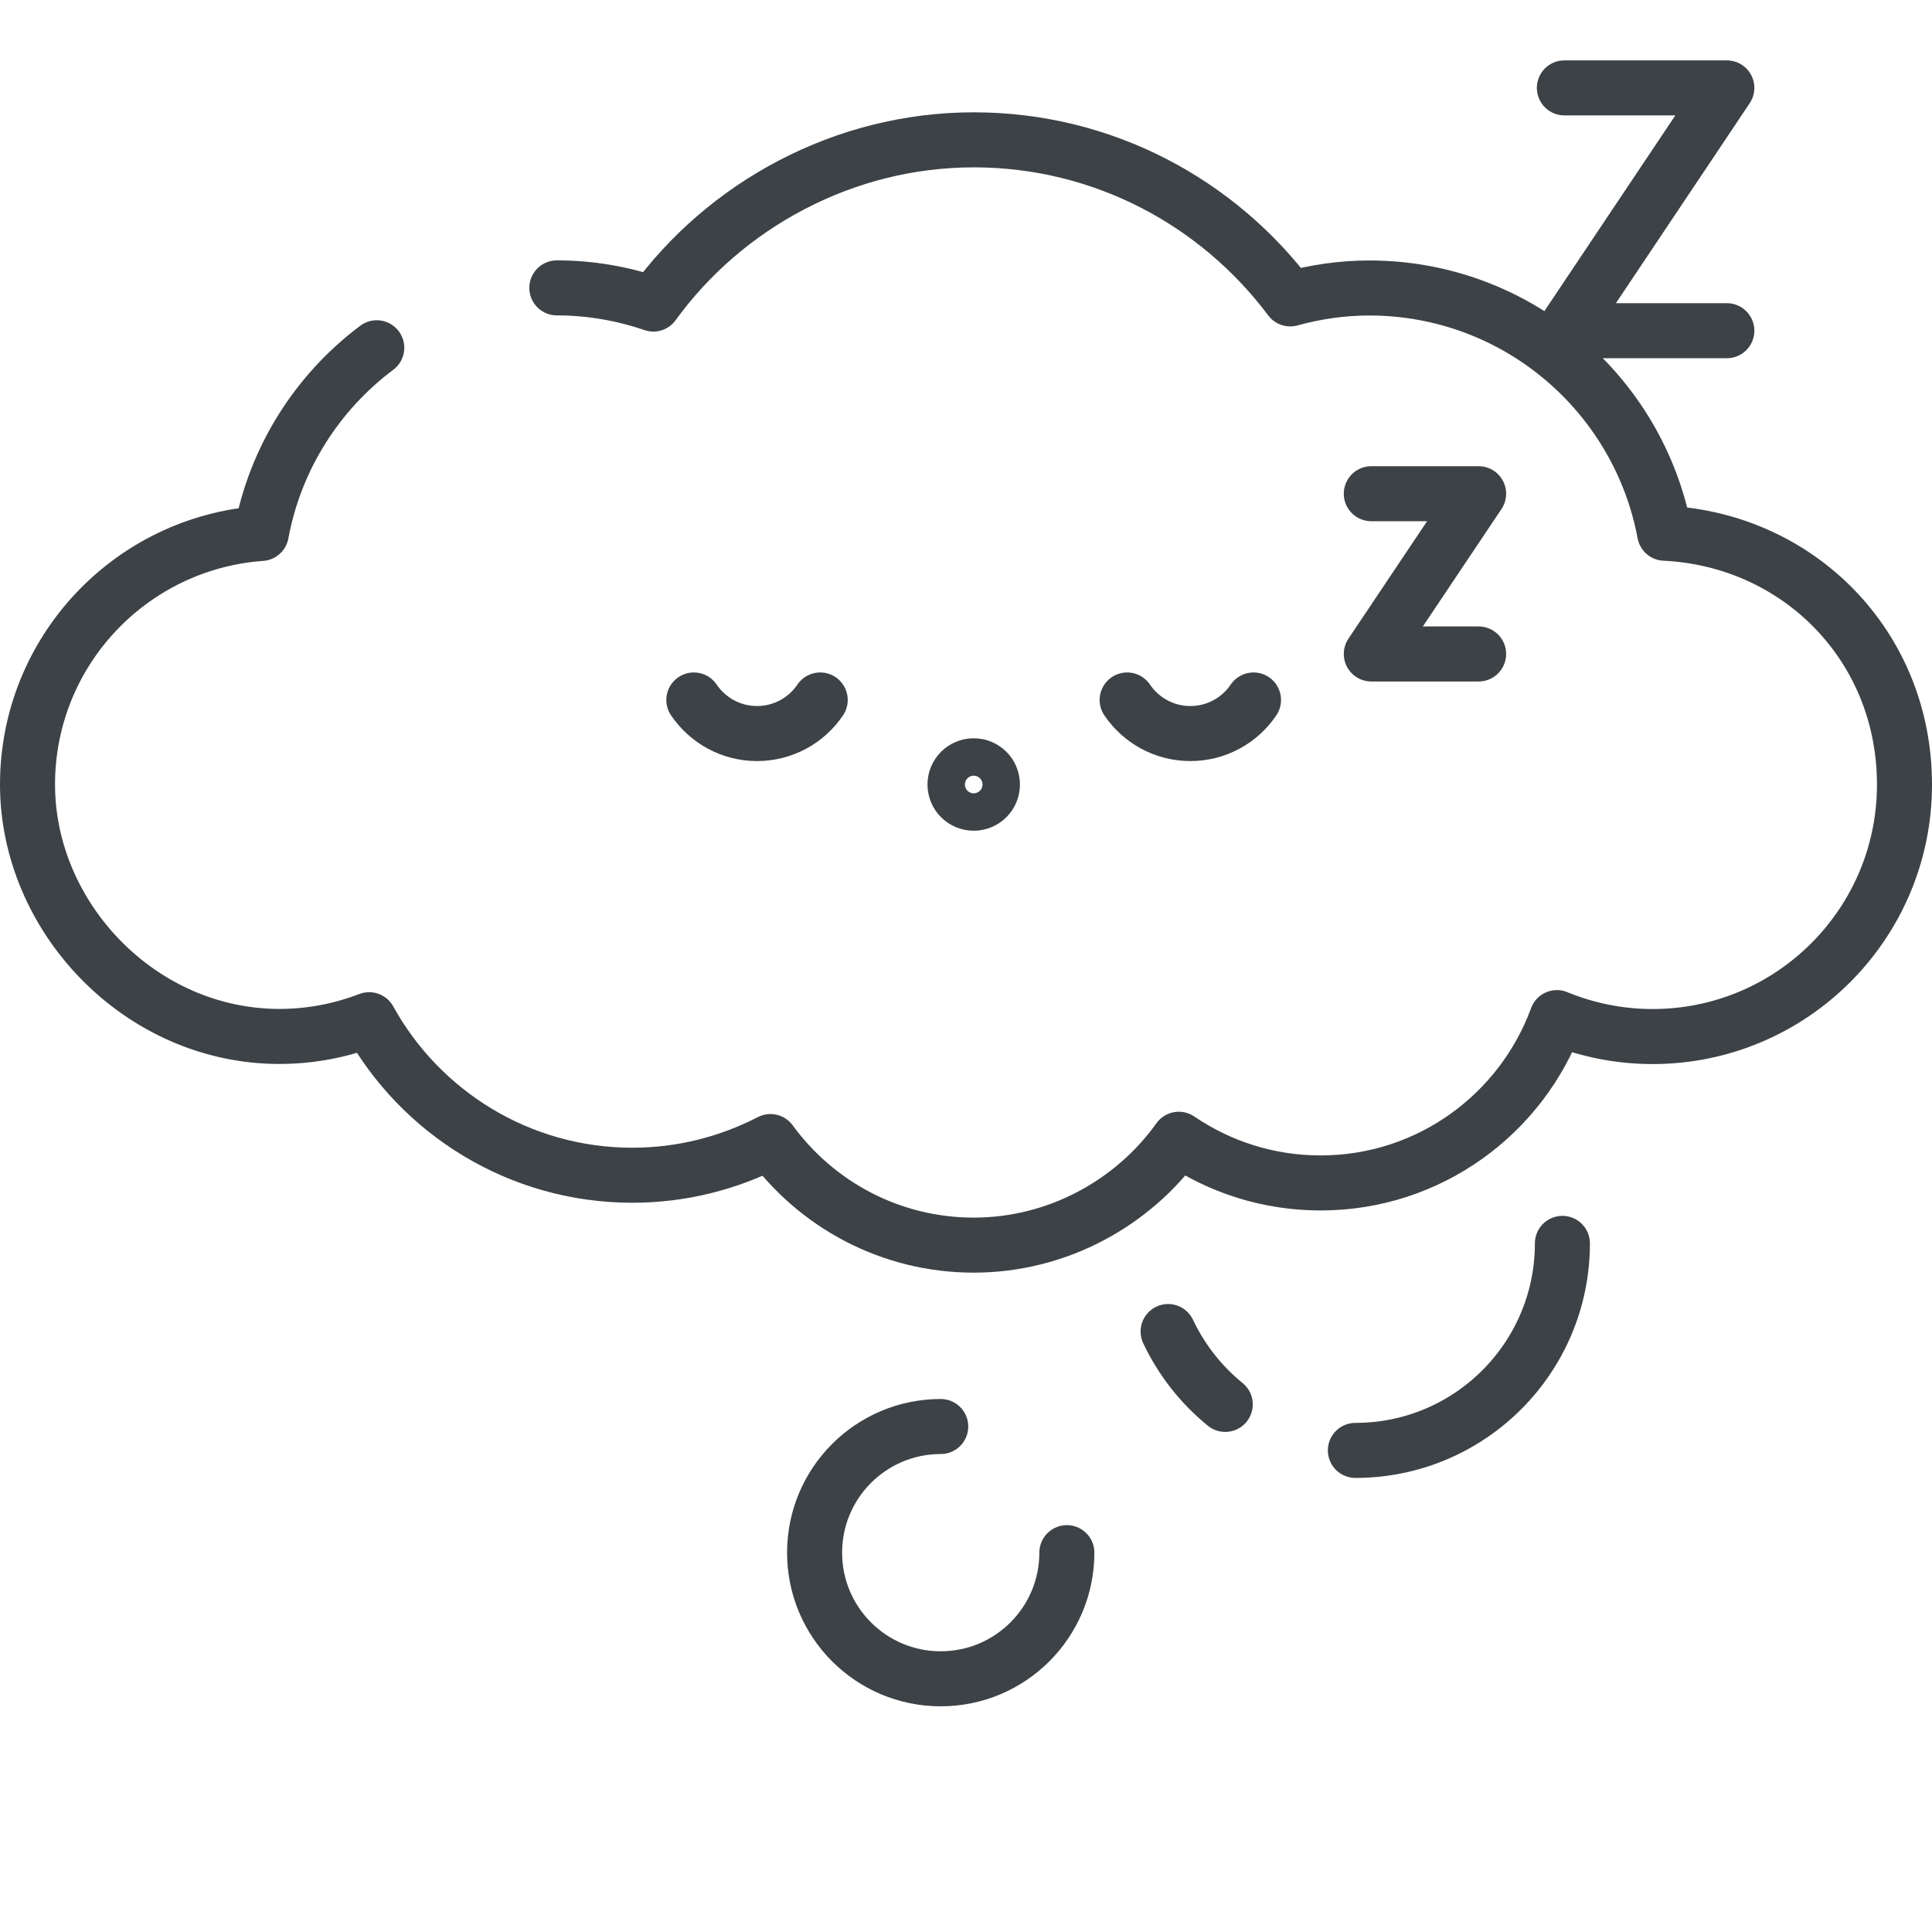 <svg xmlns="http://www.w3.org/2000/svg" fill="none" viewBox="0 0 256 256" height="256" width="256">
<g clip-path="url(#clip0_6151_3135)">
<path stroke-linejoin="round" stroke-linecap="round" stroke-width="7.292" stroke="#3D4246" d="M162.351 186.09C159.157 183.494 156.561 180.198 154.781 176.435"></path>
<path stroke-linejoin="round" stroke-linecap="round" stroke-width="7.292" stroke="#3D4246" d="M207.027 164.753C207.027 179.906 194.747 192.186 179.594 192.186"></path>
<path stroke-linejoin="round" stroke-linecap="round" stroke-width="7.292" stroke="#3D4246" d="M141.365 205.735C141.365 214.967 133.883 222.449 124.651 222.449C115.419 222.449 107.938 214.967 107.938 205.735C107.938 196.503 115.419 189.021 124.651 189.021"></path>
<path stroke-linejoin="round" stroke-linecap="round" stroke-width="7.292" stroke="#3D4246" d="M108.682 92.75C106.874 95.433 103.797 97.198 100.311 97.198C96.825 97.198 93.763 95.433 91.939 92.75"></path>
<path stroke-linejoin="round" stroke-linecap="round" stroke-width="7.292" stroke="#3D4246" d="M166.096 92.75C164.288 95.433 161.211 97.198 157.725 97.198C154.239 97.198 151.177 95.433 149.354 92.75"></path>
<path stroke-linejoin="round" stroke-linecap="round" stroke-width="7.292" stroke="#3D4246" d="M49.923 46.079C42.076 51.957 36.476 60.664 34.624 70.683C17.312 71.923 3.646 86.318 3.646 103.95C3.646 121.583 18.596 137.334 37.03 137.334C41.216 137.334 45.212 136.532 48.916 135.117C55.698 147.397 68.78 155.725 83.802 155.725C90.394 155.725 96.608 154.091 102.091 151.262C108.158 159.575 117.959 164.986 129.029 164.986C140.098 164.986 150.147 159.429 156.199 150.956C161.552 154.602 168.013 156.746 174.984 156.746C189.379 156.746 201.615 147.616 206.297 134.84C210.205 136.444 214.479 137.348 218.971 137.348C237.405 137.348 252.354 122.399 252.354 103.965C252.354 85.53 238.266 71.5 220.575 70.654C217.118 52.161 200.93 38.16 181.43 38.16C177.799 38.16 174.299 38.685 170.959 39.604C161.406 26.842 146.194 18.529 129.029 18.529C111.863 18.529 96.097 27.134 86.573 40.289C82.548 38.918 78.26 38.145 73.783 38.145"></path>
<path stroke-linejoin="round" stroke-linecap="round" stroke-width="7.292" stroke="#3D4246" d="M129.022 106.43C130.392 106.43 131.502 105.32 131.502 103.951C131.502 102.581 130.392 101.471 129.022 101.471C127.653 101.471 126.543 102.581 126.543 103.951C126.543 105.32 127.653 106.43 129.022 106.43Z"></path>
<path stroke-linejoin="round" stroke-linecap="round" stroke-width="7.292" stroke="#3D4246" d="M207.289 11.646H228.816L207.289 43.819H228.816"></path>
<path stroke-linejoin="round" stroke-linecap="round" stroke-width="7.292" stroke="#3D4246" d="M181.705 65.419H195.925L181.705 86.654H195.925"></path>
</g>
<defs>
<clipPath id="clip0_6151_3135">
<rect transform="translate(0 8)" fill="white" height="218.095" width="256"></rect>
</clipPath>
</defs>
</svg>
